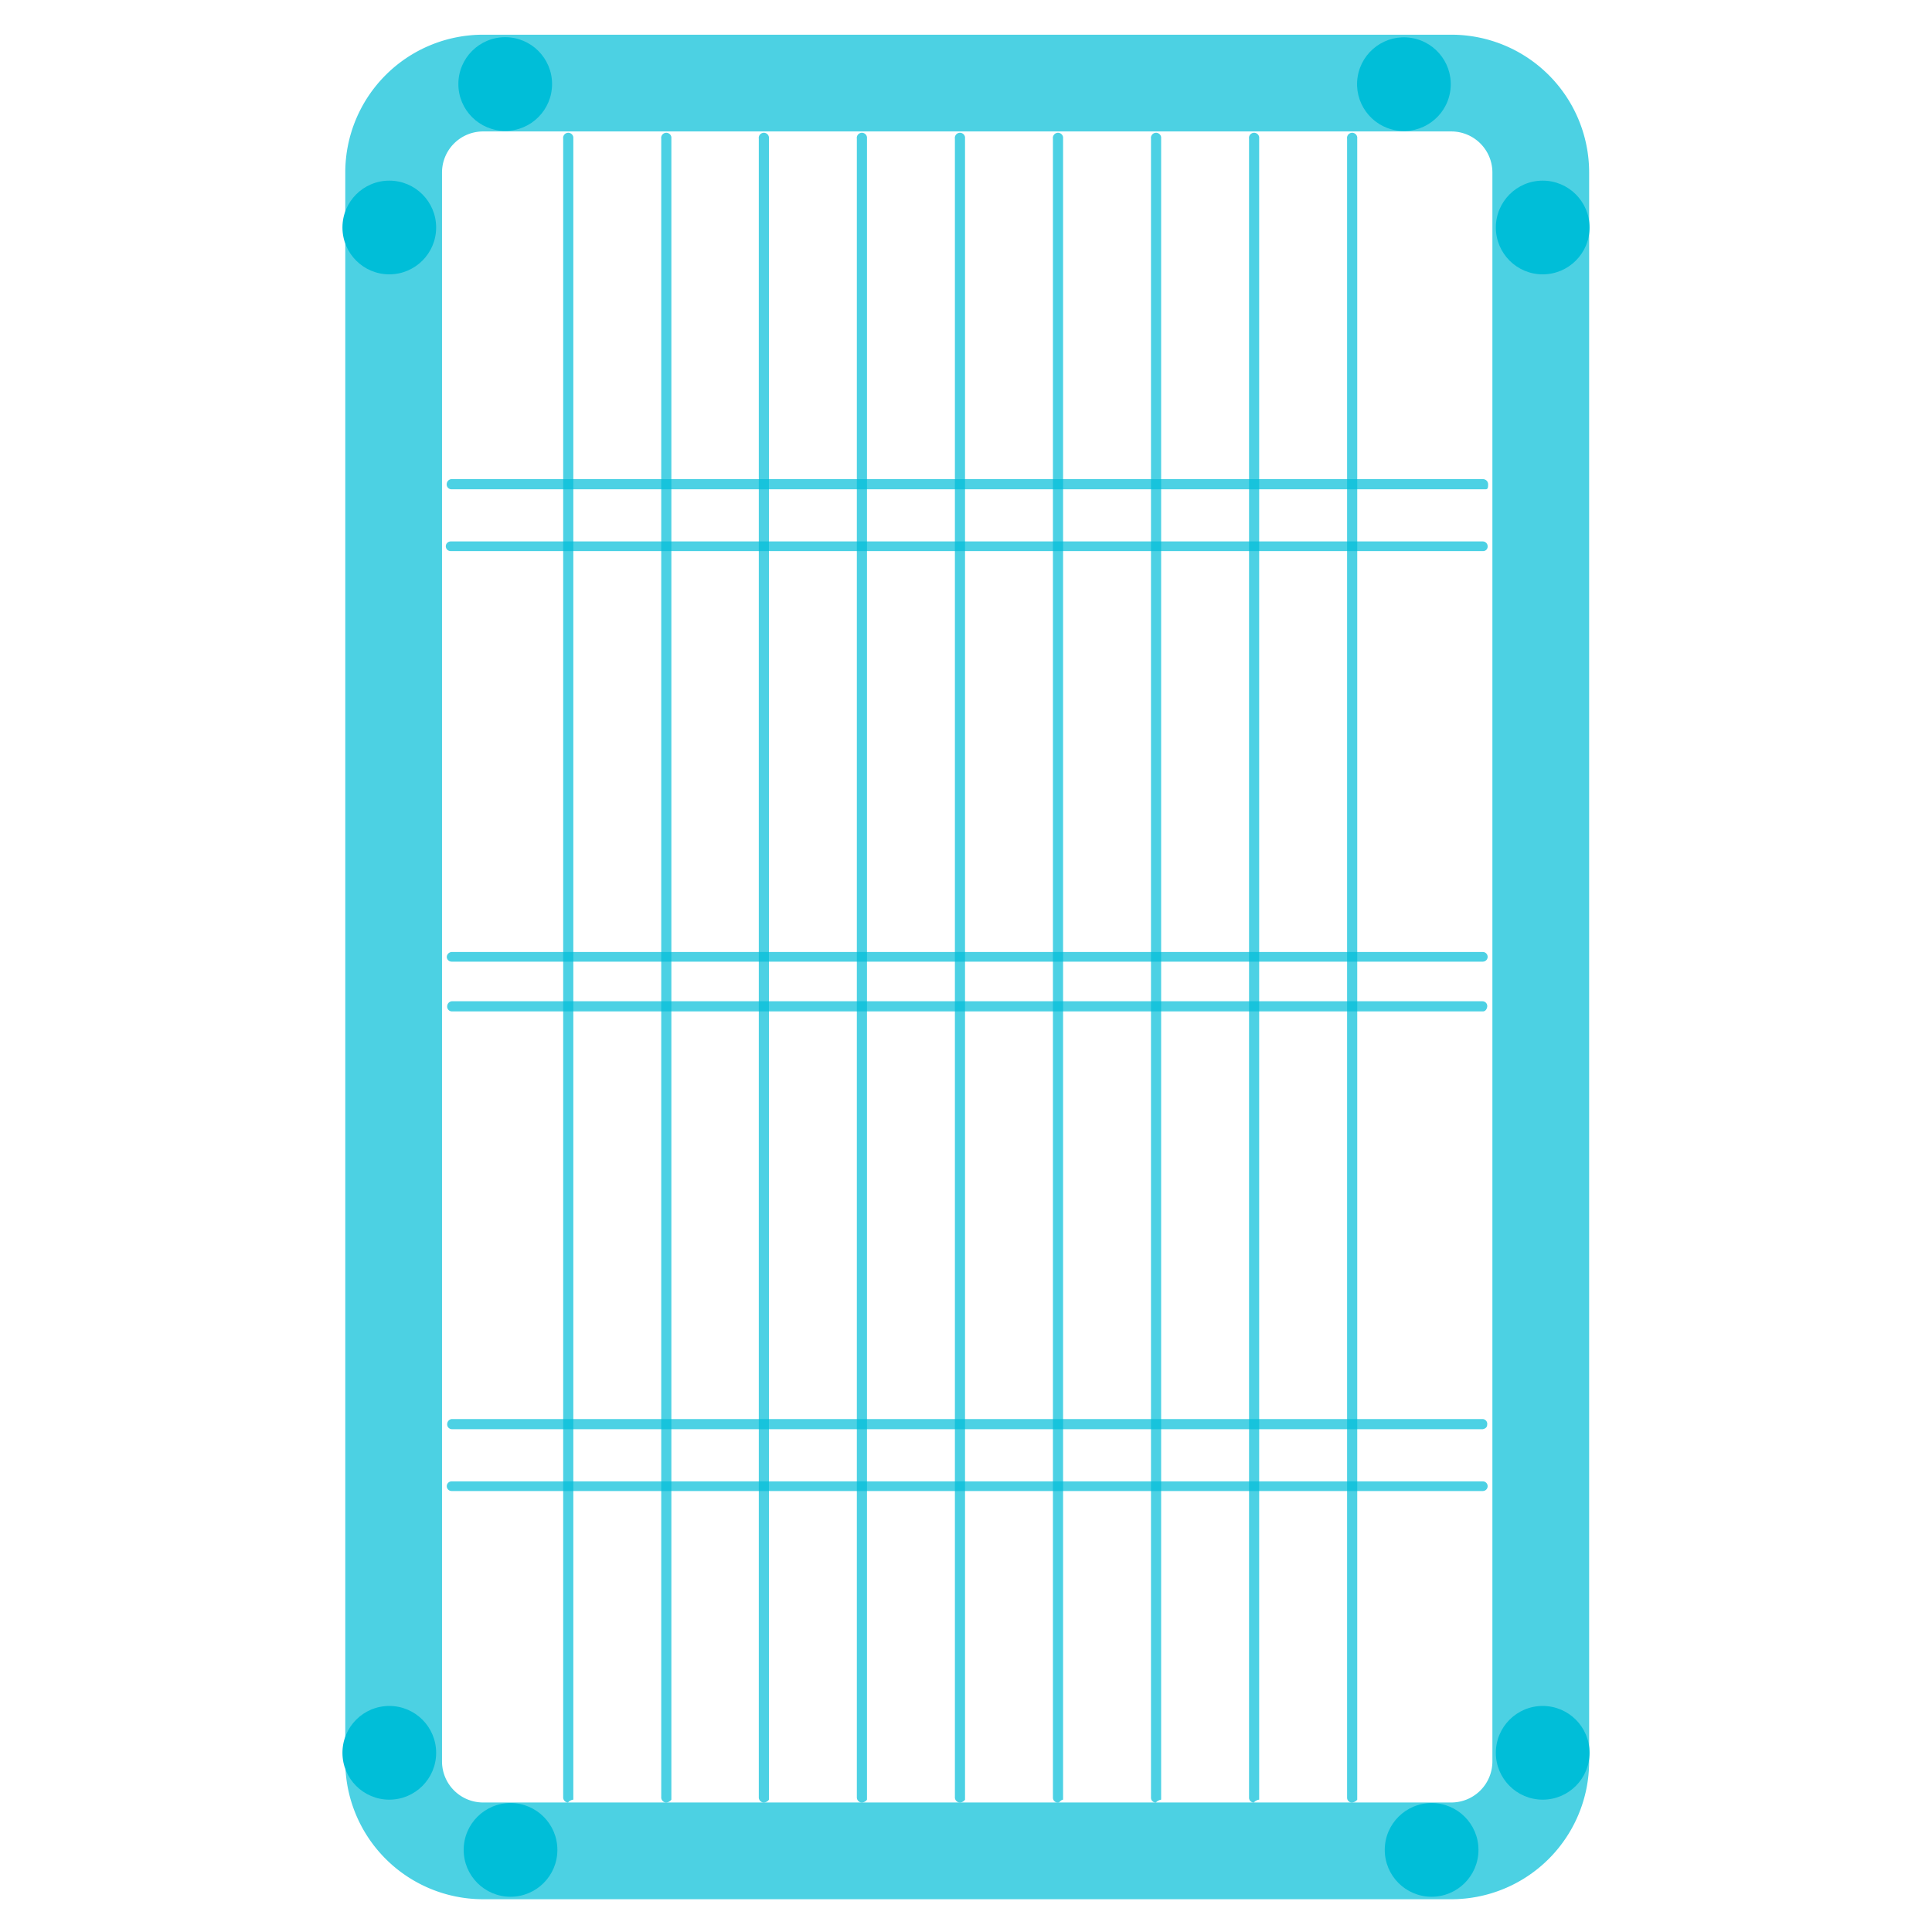 <svg xmlns="http://www.w3.org/2000/svg" viewBox="0 0 400 400"><defs><style>.cls-1{fill:none;stroke:#00bed8;stroke-miterlimit:10;stroke-width:20.03px;isolation:isolate;}.cls-1,.cls-3{opacity:0.7;}.cls-2{fill:#00bed8;}</style></defs><g id="Stroke"><path class="cls-1" d="M300.5,383.2H100a18.52,18.52,0,0,1-18.5-18.5V35.7A18.52,18.52,0,0,1,100,17.2H300.5A18.52,18.52,0,0,1,319,35.7v329A18.52,18.52,0,0,1,300.5,383.2Z"/></g><g id="Fill"><g id="Fill-2" data-name="Fill"><circle class="cls-2" cx="80.6" cy="362.9" r="9.7"/><circle class="cls-2" cx="104.6" cy="17.4" r="9.7"/><circle class="cls-2" cx="80.6" cy="47.1" r="9.7"/><circle class="cls-2" cx="319.4" cy="47.1" r="9.7"/><circle class="cls-2" cx="290.66" cy="17.43" r="9.7" transform="translate(226.89 301.54) rotate(-80.78)"/><circle class="cls-2" cx="319.4" cy="362.9" r="9.7"/><circle class="cls-2" cx="296.4" cy="383" r="9.7"/><circle class="cls-2" cx="105.7" cy="383" r="9.7"/><g class="cls-3"><path class="cls-2" d="M117.6,373.2a1.08,1.08,0,0,1-1-1V28.7a1.06,1.06,0,1,1,2.1-.3V372.6A1.68,1.68,0,0,0,117.6,373.2Z"/></g><g class="cls-3"><path class="cls-2" d="M307,308.7H93.5a1,1,0,0,1,0-2H307a1,1,0,0,1,0,2Z"/></g><g class="cls-3"><path class="cls-2" d="M137.9,373.2a1.08,1.08,0,0,1-1-1V28.7a1.06,1.06,0,0,1,2.1-.3V372.6A1.54,1.54,0,0,1,137.9,373.2Z"/></g><g class="cls-3"><path class="cls-2" d="M158.1,373.2a1.08,1.08,0,0,1-1-1V28.7a1.06,1.06,0,0,1,2.1-.3V372.6A1.38,1.38,0,0,1,158.1,373.2Z"/></g><g class="cls-3"><path class="cls-2" d="M178.4,373.2a1.08,1.08,0,0,1-1-1V28.7a1.06,1.06,0,0,1,2.1-.3V372.6A1.38,1.38,0,0,1,178.4,373.2Z"/></g><g class="cls-3"><path class="cls-2" d="M198.7,373.2a1.08,1.08,0,0,1-1-1V28.7a1.06,1.06,0,1,1,2.1-.3V372.6A1.38,1.38,0,0,1,198.7,373.2Z"/></g><g class="cls-3"><path class="cls-2" d="M219,373.2a1,1,0,0,1-1-1V28.7a1.06,1.06,0,0,1,2.1-.3V372.6C219.5,372.7,219.5,373.2,219,373.2Z"/></g><g class="cls-3"><path class="cls-2" d="M239.3,373.2a1,1,0,0,1-1-1V28.7a1.06,1.06,0,1,1,2.1-.3V372.6A2,2,0,0,0,239.3,373.2Z"/></g><g class="cls-3"><path class="cls-2" d="M259.6,373.2a1,1,0,0,1-1-1V28.7a1.06,1.06,0,1,1,2.1-.3V372.6A1.68,1.68,0,0,0,259.6,373.2Z"/></g><g class="cls-3"><path class="cls-2" d="M279.9,373.2a1,1,0,0,1-1-1V28.7a1.06,1.06,0,0,1,2.1-.3V372.6A1.54,1.54,0,0,1,279.9,373.2Z"/></g><g class="cls-3"><path class="cls-2" d="M307.6,101.3H93.4a1,1,0,0,1-.9-1.2,1.06,1.06,0,0,1,.9-.9H307.1a1.08,1.08,0,0,1,1,1C308.1,100.8,308.1,101.3,307.6,101.3Z"/></g><g class="cls-3"><path class="cls-2" d="M307,114.1H93.3a1,1,0,1,1,0-2H307a1,1,0,0,1,1,1A.94.94,0,0,1,307,114.1Z"/></g><g class="cls-3"><path class="cls-2" d="M307,199.1H93.5a1,1,0,0,1-1-1,1.08,1.08,0,0,1,1-1H307a1,1,0,0,1,0,2Z"/></g><g class="cls-3"><path class="cls-2" d="M307,209.4H93.5a1,1,0,0,1-.9-1.2,1.06,1.06,0,0,1,.9-.9H307a1,1,0,0,1,.9,1.2C307.8,209,307.5,209.4,307,209.4Z"/></g><g class="cls-3"><path class="cls-2" d="M307,295.9H93.5a1,1,0,0,1-.9-1.2,1.06,1.06,0,0,1,.9-.9H307a1,1,0,0,1,.9,1.2C307.9,295.5,307.5,295.8,307,295.9Z"/></g></g></g></svg>